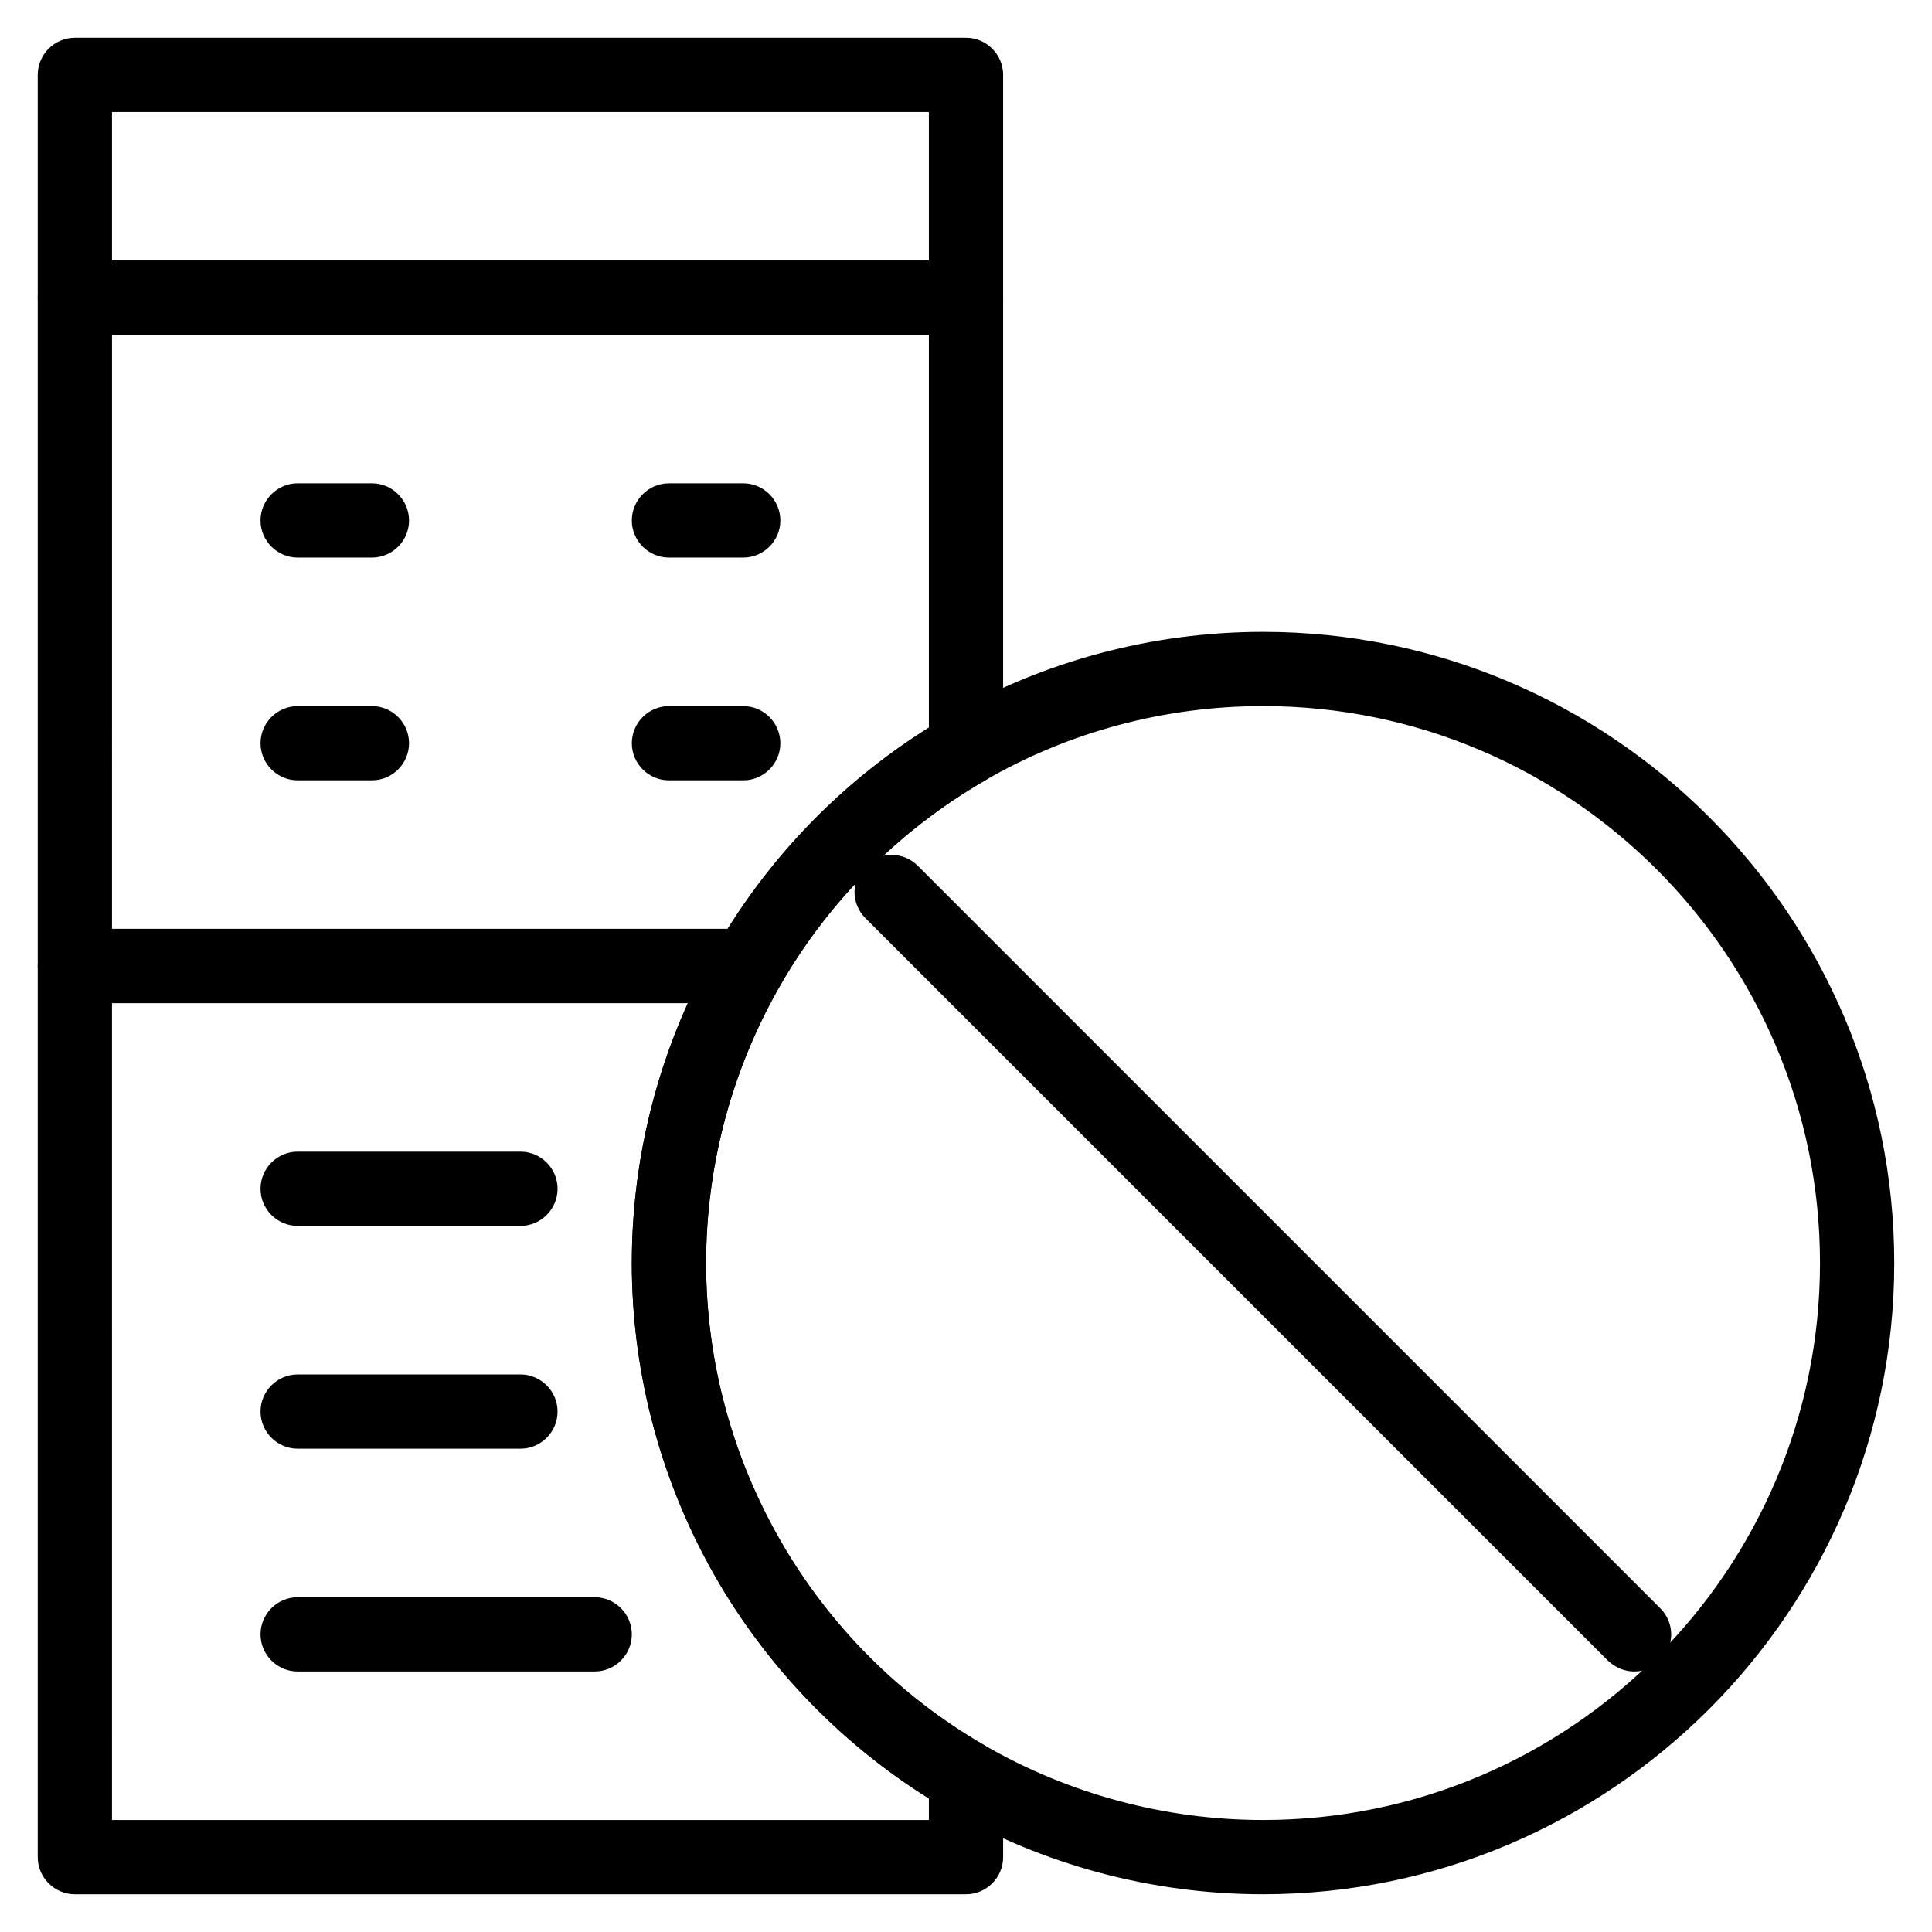 <?xml version="1.0" encoding="UTF-8"?>
<!-- Uploaded to: SVG Find, www.svgrepo.com, Generator: SVG Find Mixer Tools -->
<svg fill="#000000" width="800px" height="800px" version="1.1" viewBox="144 144 512 512" xmlns="http://www.w3.org/2000/svg">
 <g>
  <path d="m340.96 291.76h-19.68c-5.41 0-9.84-4.43-9.84-9.84 0-5.41 4.43-9.84 9.84-9.84h19.68c5.41 0 9.84 4.43 9.84 9.84 0 5.414-4.426 9.84-9.84 9.84z"/>
  <path d="m340.96 350.8h-19.68c-5.41 0-9.84-4.43-9.84-9.84 0-5.41 4.43-9.84 9.84-9.84h19.68c5.41 0 9.84 4.43 9.84 9.84 0 5.414-4.426 9.84-9.84 9.84z"/>
  <path d="m242.56 291.76h-19.68c-5.41 0-9.84-4.43-9.84-9.84 0-5.41 4.43-9.84 9.84-9.84h19.68c5.41 0 9.84 4.43 9.84 9.84 0 5.414-4.43 9.84-9.84 9.84z"/>
  <path d="m242.56 350.8h-19.68c-5.41 0-9.84-4.43-9.84-9.84 0-5.41 4.43-9.84 9.84-9.84h19.68c5.41 0 9.84 4.43 9.84 9.84 0 5.414-4.43 9.84-9.84 9.84z"/>
  <path d="m281.92 468.88h-59.039c-5.41 0-9.84-4.43-9.84-9.84 0-5.41 4.43-9.84 9.84-9.84h59.039c5.41 0 9.84 4.43 9.84 9.84 0 5.41-4.426 9.84-9.84 9.84z"/>
  <path d="m281.92 527.92h-59.039c-5.41 0-9.84-4.43-9.84-9.84s4.43-9.84 9.84-9.84h59.039c5.41 0 9.84 4.43 9.84 9.84 0 5.414-4.426 9.84-9.84 9.84z"/>
  <path d="m301.6 586.96h-78.719c-5.41 0-9.84-4.43-9.84-9.84s4.43-9.84 9.84-9.84h78.719c5.41 0 9.84 4.43 9.84 9.84s-4.426 9.84-9.84 9.84z"/>
  <path d="m400 646h-236.16c-5.41 0-9.84-4.43-9.84-9.84v-236.16c0-5.41 4.43-9.84 9.84-9.84h178.5c3.543 0 6.789 1.871 8.562 4.922 1.77 3.051 1.77 6.789 0 9.84-12.891 22.332-19.781 47.82-19.781 73.797 0 52.547 28.242 101.55 73.801 127.82 3.051 1.77 4.922 5.019 4.922 8.562v21.059c0 5.41-4.43 9.84-9.84 9.84zm-226.32-19.68h216.48v-5.707c-22.828-14.27-41.918-33.949-55.598-57.07-15.055-25.586-23.125-54.906-23.125-84.82 0-23.812 5.117-47.332 14.859-68.879l-152.62-0.004z"/>
  <path d="m400 232.72h-236.16c-5.41 0-9.84-4.43-9.84-9.84v-59.043c0-5.41 4.43-9.84 9.84-9.84h236.16c5.41 0 9.84 4.43 9.84 9.84v59.039c0.004 5.414-4.426 9.844-9.836 9.844zm-226.32-19.68h216.48v-39.359h-216.48z"/>
  <path d="m342.34 409.84h-178.5c-5.41 0-9.84-4.43-9.84-9.84v-177.12c0-5.41 4.43-9.84 9.84-9.84h236.16c5.41 0 9.84 4.43 9.84 9.84v119.46c0 3.543-1.871 6.789-4.922 8.562-22.434 12.988-41.133 31.684-54.023 54.023-1.766 3.047-5.012 4.918-8.555 4.918zm-168.66-19.68h163.15c13.48-21.551 31.785-39.852 53.332-53.332v-104.11h-216.48z"/>
  <path d="m478.72 646c-29.422 0-58.352-7.773-83.641-22.434-24.992-14.465-45.953-35.227-60.516-60.023-15.055-25.586-23.125-54.906-23.125-84.82 0-29.422 7.773-58.352 22.434-83.641 14.66-25.387 35.816-46.543 61.203-61.203 25.289-14.66 54.219-22.434 83.641-22.434 92.199 0 167.28 75.078 167.28 167.28 0.004 92.191-75.078 167.27-167.28 167.27zm0-314.88c-25.977 0-51.465 6.789-73.801 19.777-22.434 12.988-41.133 31.684-54.023 54.023-12.887 22.336-19.777 47.824-19.777 73.801 0 52.547 28.242 101.55 73.801 127.82 22.336 12.891 47.824 19.777 73.801 19.777 81.379 0 147.6-66.223 147.6-147.6 0-81.375-66.223-147.6-147.6-147.6z"/>
  <path d="m577.12 586.96c-2.559 0-5.019-0.984-6.988-2.856l-196.8-196.8c-3.836-3.836-3.836-10.035 0-13.875 3.836-3.836 10.035-3.836 13.875 0l196.8 196.8c3.836 3.836 3.836 10.035 0 13.875-1.867 1.871-4.328 2.856-6.887 2.856z"/>
 </g>
</svg>